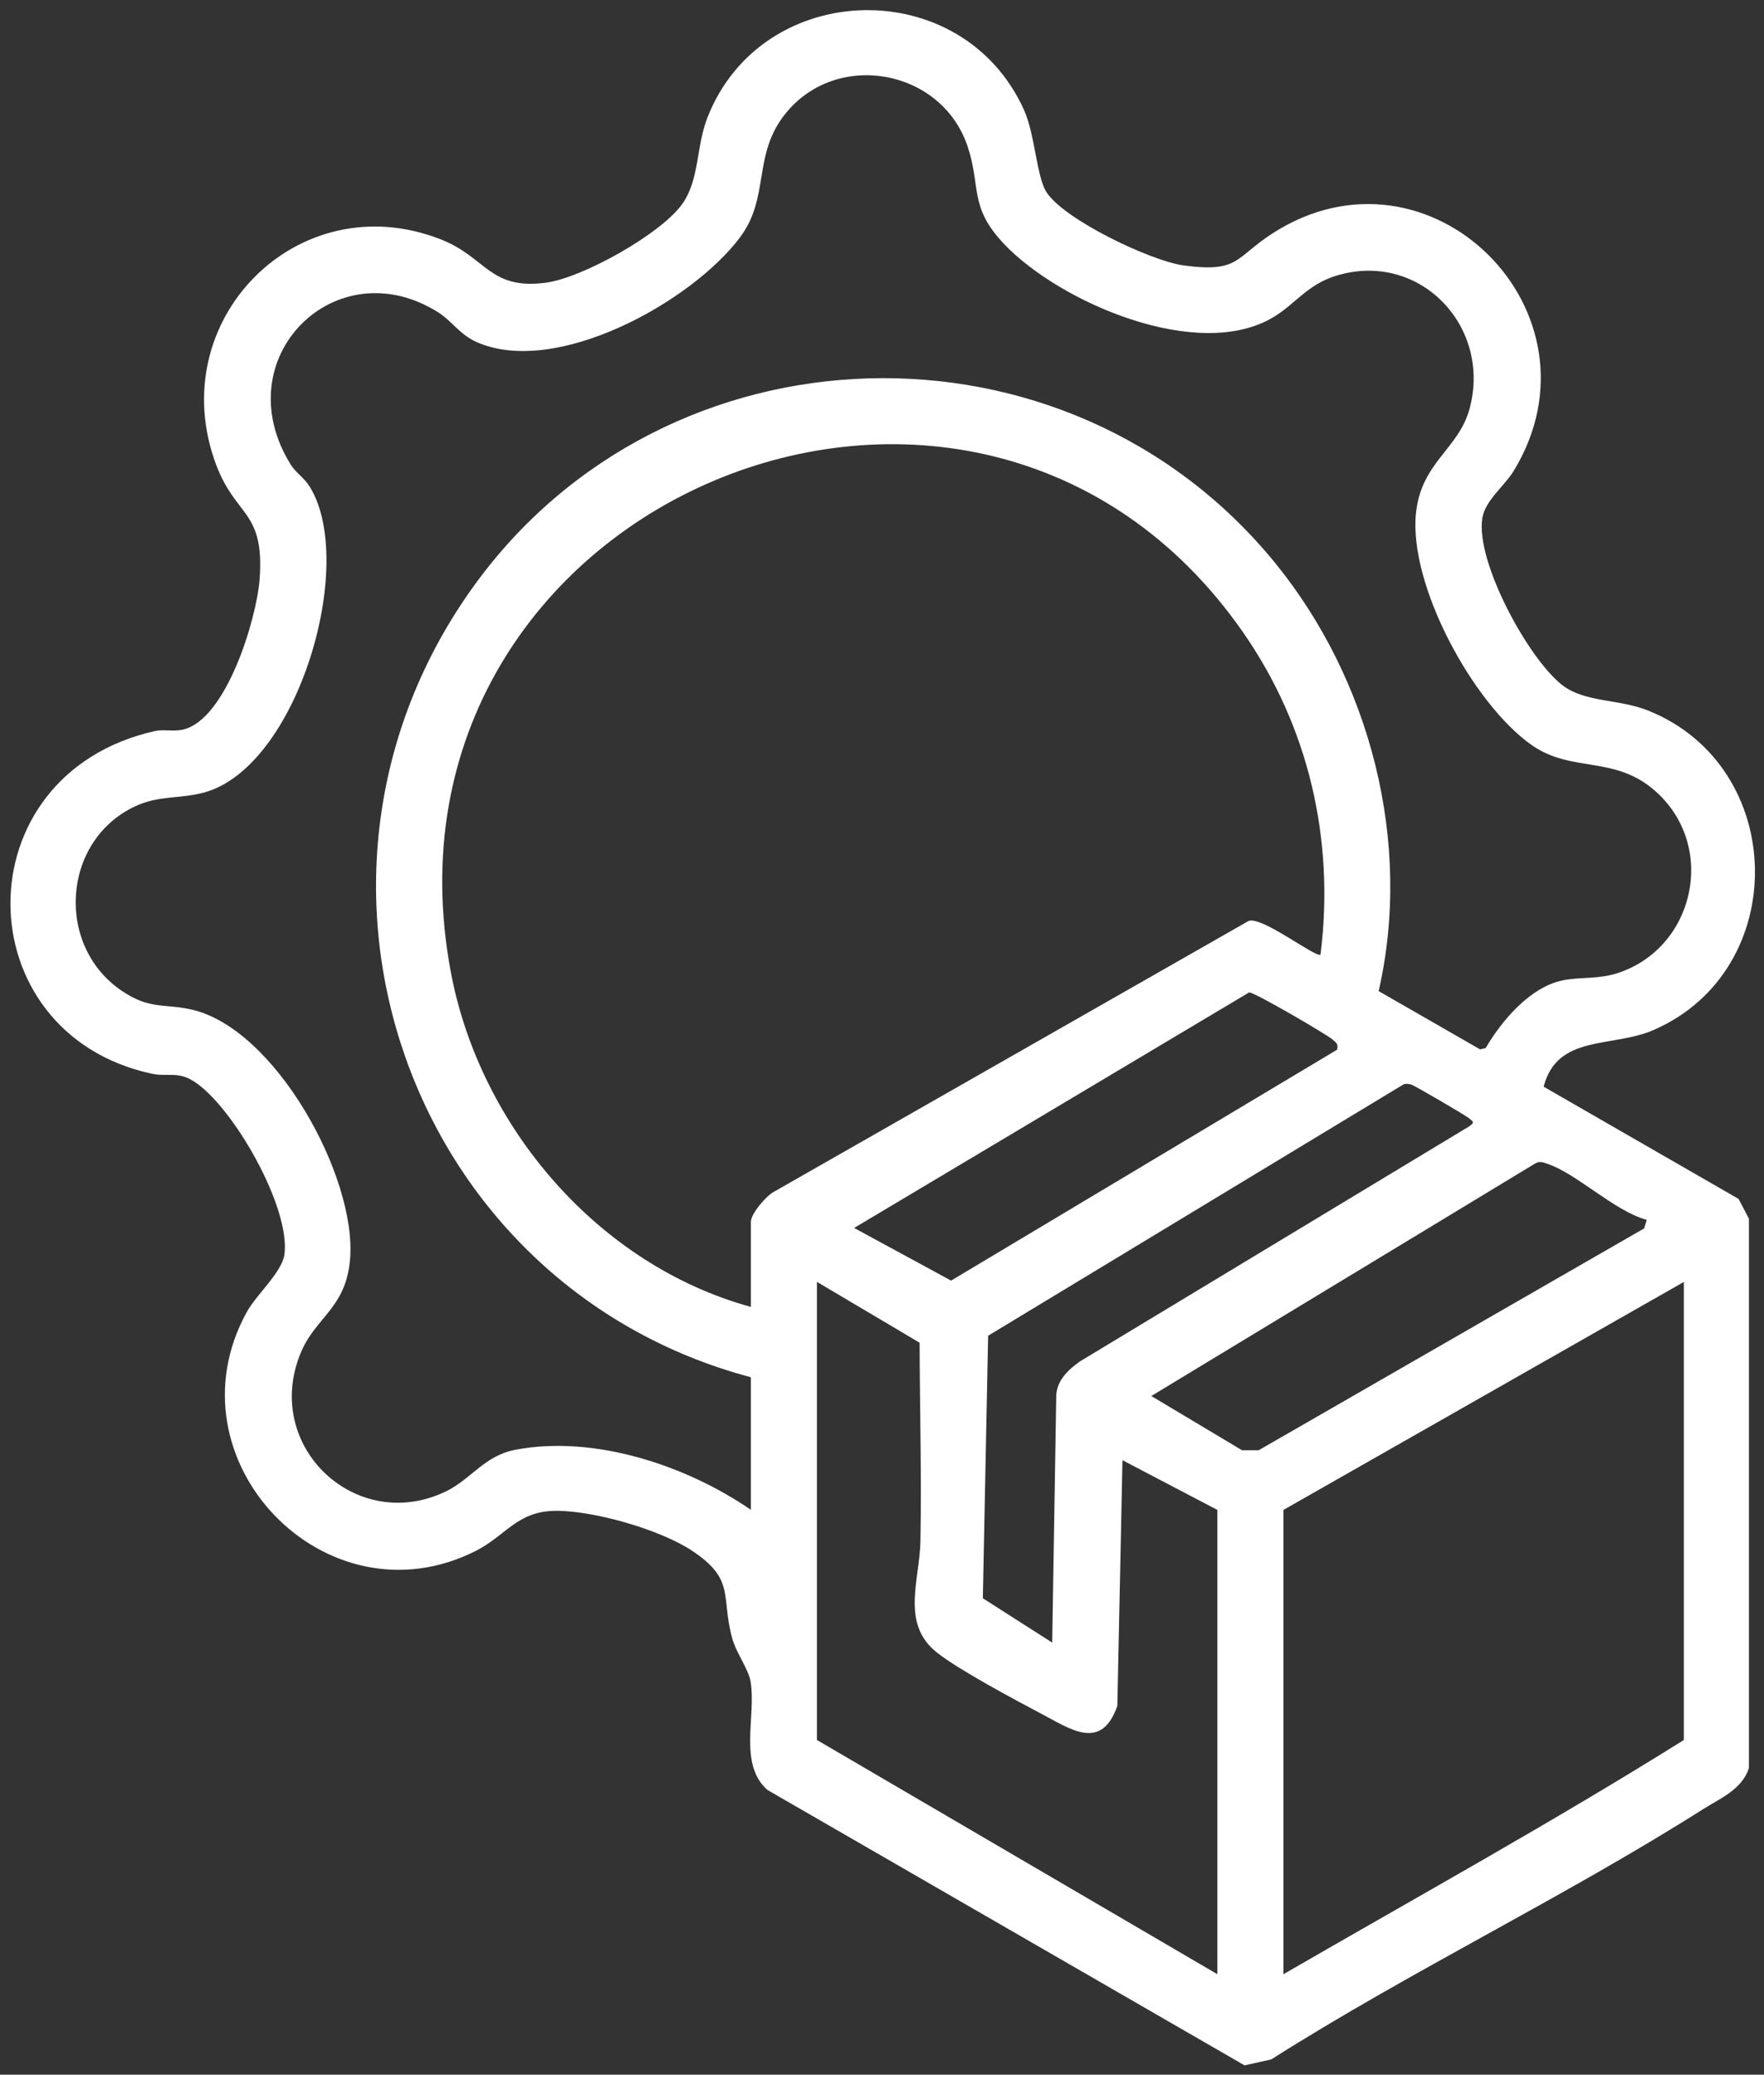 <svg xmlns="http://www.w3.org/2000/svg" width="91" height="107" viewBox="0 0 91 107" fill="none"><rect x="0" y="0" width="91" height="107" fill="#333333" stroke="none"/><g clip-path="url(#clip0_305_422)"><path d="M79.638 56.048L89.689 61.833L90.222 62.852V91.194C89.856 92.294 88.751 92.744 87.86 93.305C80.678 97.857 72.78 101.646 65.582 106.211L64.204 106.519L39.585 92.312C38.088 90.98 39.005 88.548 38.727 86.758C38.621 86.077 37.994 85.289 37.776 84.506C37.171 82.317 37.964 81.474 35.691 79.971C34.041 78.879 30.578 77.89 28.625 77.92C26.671 77.95 26.1 79.196 24.548 79.984C16.803 83.902 8.551 75.291 12.722 67.682C13.217 66.778 14.543 65.614 14.671 64.71C15.012 62.299 12.018 57.037 9.98 55.757C9.152 55.238 8.624 55.551 7.809 55.371C-1.825 53.273 -2.004 39.952 7.988 37.704C8.415 37.605 8.931 37.734 9.408 37.635C11.664 37.164 13.242 31.906 13.392 29.876C13.656 26.326 12.18 26.686 11.161 23.997C8.346 16.555 15.366 9.434 22.761 12.354C25.093 13.275 25.256 14.971 28.177 14.577C30.049 14.324 34.1 12.072 35.201 10.513C36.096 9.242 35.896 7.593 36.501 6.047C39.32 -1.117 49.649 -1.391 52.831 5.683C53.393 6.938 53.47 9.07 53.969 9.884C54.852 11.314 59.377 13.459 61.04 13.686C63.94 14.084 63.697 13.288 65.663 12.025C73.757 6.839 83.062 16.105 78.09 24.284C77.603 25.081 76.614 25.804 76.469 26.729C76.115 28.96 78.823 33.948 80.584 35.327C81.753 36.239 83.493 36.034 85.02 36.646C92.24 39.532 92.406 50.04 85.301 53.123C83.156 54.056 80.333 53.324 79.629 56.056L79.638 56.048ZM38.736 77.873V71.03C21.076 66.337 13.626 45.261 24.42 30.253C34.352 16.444 55.018 15.836 65.773 29.024C70.695 35.062 72.874 43.45 71.121 51.115L76.354 54.121L76.644 54.048C77.475 52.626 78.955 50.888 80.631 50.558C81.54 50.378 82.469 50.507 83.454 50.186C87.391 48.897 88.585 43.746 85.484 40.881C83.335 38.894 81.118 39.913 78.998 38.414C75.996 36.291 72.669 30.189 73.045 26.476C73.309 23.856 75.228 23.171 75.8 21.12C76.989 16.842 73.224 12.903 68.929 14.221C67.45 14.675 66.848 15.652 65.718 16.341C61.846 18.705 54.669 15.604 51.803 12.59C49.965 10.655 50.621 9.653 49.913 7.542C48.574 3.568 43.209 2.575 40.548 5.825C38.796 7.965 39.738 10.136 38.19 12.222C35.7 15.57 28.637 19.488 24.543 17.621C23.733 17.253 23.285 16.542 22.629 16.123C17.336 12.761 11.558 18.469 15.012 23.984C15.259 24.378 15.703 24.644 15.997 25.132C18.415 29.114 15.345 39.584 10.513 40.877C9.263 41.211 8.197 41.009 6.965 41.587C3.178 43.369 2.845 48.803 6.304 51.115C7.728 52.07 8.44 51.753 9.839 52.057C14.185 52.999 18.398 60.676 18.061 64.916C17.857 67.493 16.266 67.909 15.494 69.819C13.553 74.618 18.385 79.14 22.995 76.922C24.317 76.284 24.974 75.077 26.599 74.768C30.667 73.998 35.418 75.582 38.749 77.877L38.736 77.873ZM38.736 67.399V63.014C38.736 62.599 39.529 61.661 39.947 61.452L64.405 47.501C65.074 47.214 67.927 49.449 68.123 49.227C68.861 43.309 67.518 37.485 64.127 32.612C50.259 12.684 18.714 25.898 23.256 50.13C24.752 58.116 30.872 65.25 38.74 67.403L38.736 67.399ZM68.976 54.142C69.044 53.834 68.946 53.795 68.754 53.62C68.481 53.371 64.682 51.149 64.439 51.183L44.062 63.331L49.065 66.046L68.976 54.138V54.142ZM54.28 84.715L54.489 71.989C54.511 71.201 55.112 70.636 55.705 70.217L75.787 58.094C76.064 57.889 76.038 57.88 75.787 57.675C75.608 57.525 72.981 55.988 72.814 55.941C72.661 55.898 72.529 55.868 72.379 55.941L50.975 68.889L50.702 82.429L54.28 84.715ZM84.947 62.912C83.28 62.458 81.331 60.518 79.821 60.021C79.595 59.949 79.437 59.867 79.198 60.004L59.394 71.998L64.072 74.794H64.933L84.819 63.353L84.951 62.912H84.947ZM42.143 66.115V89.738L62.801 101.818V77.873L57.905 75.308L57.641 87.978C56.818 90.32 55.257 89.199 53.718 88.385C52.323 87.648 49.487 86.137 48.34 85.234C46.451 83.748 47.444 81.5 47.483 79.483C47.547 76.074 47.449 72.653 47.44 69.249L42.152 66.115H42.143ZM86.866 66.115L66.209 77.873V101.818C73.109 97.827 80.111 93.964 86.866 89.738V66.115Z" fill="white"></path></g><defs><clipPath id="clip0_305_422"><rect width="90" height="106" fill="white" transform="translate(0.539 0.519)"></rect></clipPath></defs></svg>